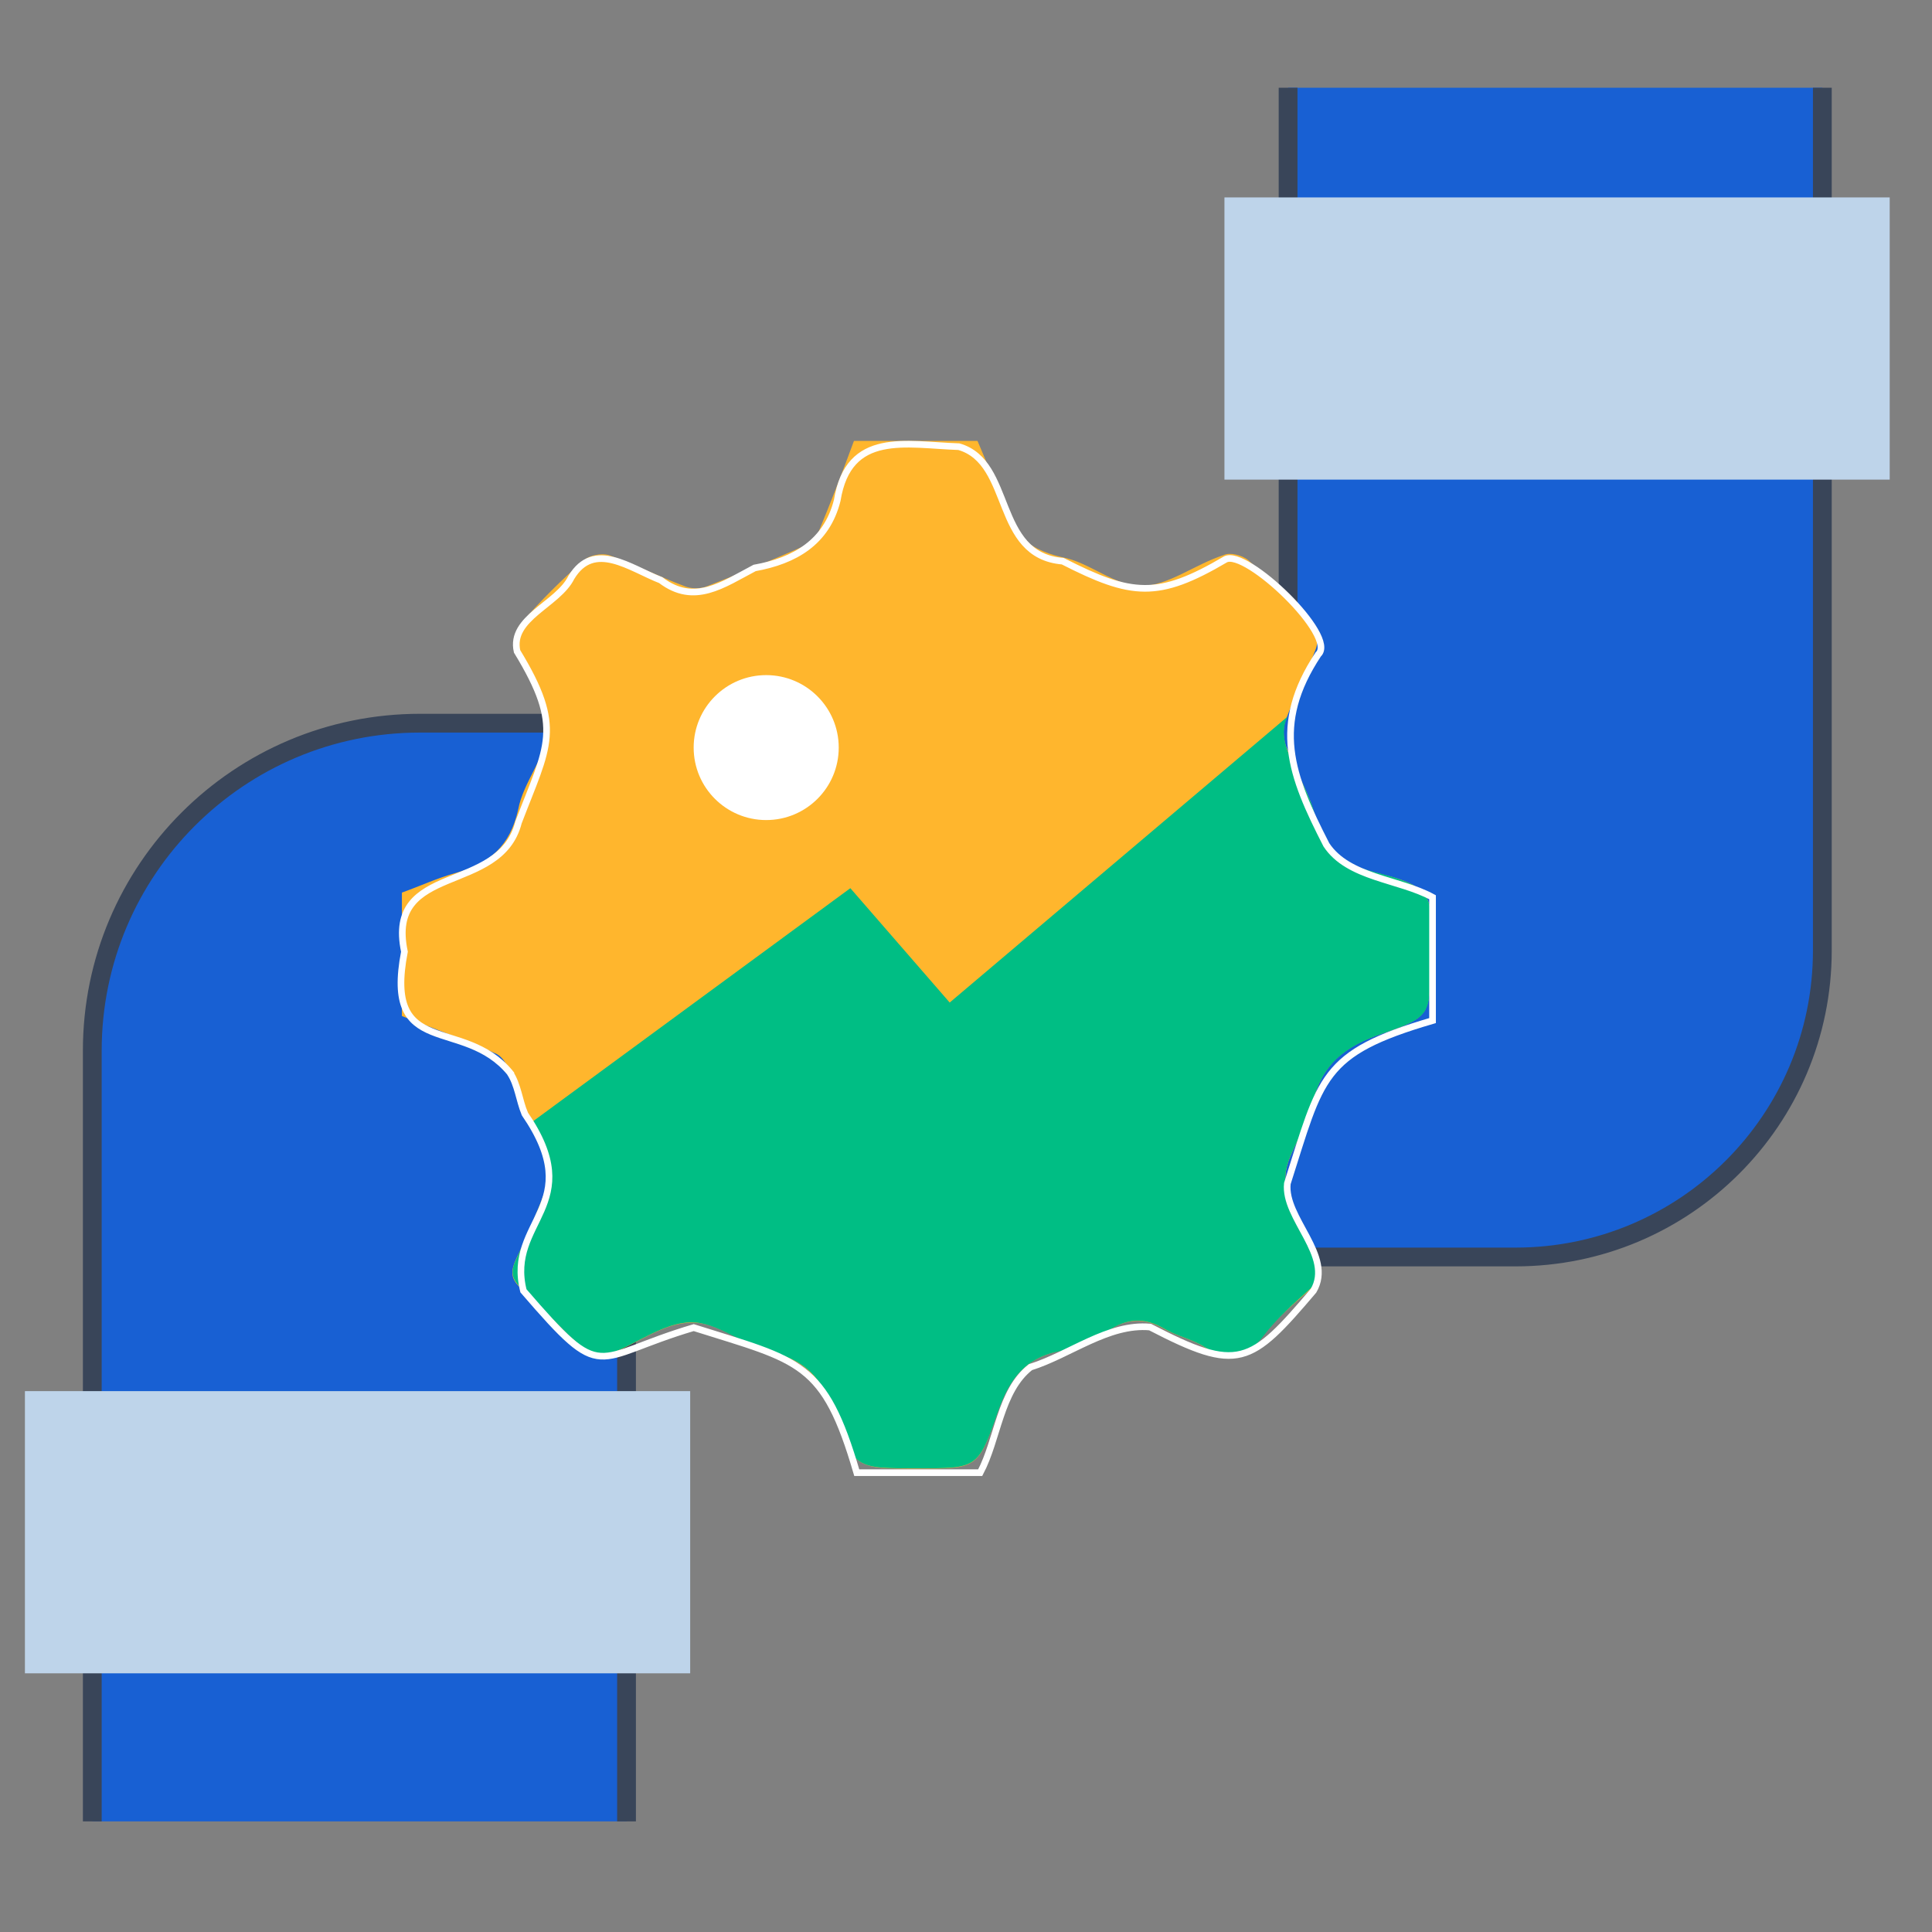 <?xml version="1.0" encoding="UTF-8" standalone="no"?>
<!DOCTYPE svg PUBLIC "-//W3C//DTD SVG 1.1//EN" "http://www.w3.org/Graphics/SVG/1.1/DTD/svg11.dtd">
<svg width="100%" height="100%" viewBox="0 0 103 103" version="1.1" xmlns="http://www.w3.org/2000/svg" xmlns:xlink="http://www.w3.org/1999/xlink" xml:space="preserve" xmlns:serif="http://www.serif.com/" style="fill-rule:evenodd;clip-rule:evenodd;stroke-miterlimit:10;">
    <rect x="0" y="0" width="103" height="103" fill="#808080" stroke="none"/>
    <g transform="matrix(0.24,0,0,0.24,-1187.01,-1742.48)">
        <g transform="matrix(0.358,0,0,0.266,4344.98,6365.59)">
            <g transform="matrix(12.144,0,0,16.33,1686.06,3423.51)">
                <g>
                    <g transform="matrix(1,0,0,1,-2,-3.694)">
                        <clipPath id="_clip1">
                            <path d="M33.388,93.175L6.091,93.175L6.091,53.76C6.091,44.512 13.588,37.014 22.837,37.014L64.388,37.014C65.935,37.014 67.189,35.76 67.189,34.213L67.189,4.519L94.487,4.519L94.487,48.633C94.487,57.292 87.467,64.311 78.808,64.311L36.189,64.311C34.642,64.311 33.388,65.565 33.388,67.112L33.388,93.175Z" clip-rule="nonzero"/>
                        </clipPath>
                        <g clip-path="url(#_clip1)">
                            <rect x="5.091" y="3.519" width="90.396" height="90.657" style="fill:rgb(24,96,211);"/>
                        </g>
                    </g>
                    <g transform="matrix(1,0,0,-1,4.091,89.481)">
                        <path d="M0,0L0,39.415C0,48.663 7.498,56.161 16.746,56.161L58.298,56.161C59.845,56.161 61.099,57.415 61.099,58.962L61.099,88.657" style="fill:none;fill-rule:nonzero;stroke:rgb(57,69,89);stroke-width:0.96px;"/>
                    </g>
                    <g transform="matrix(1,0,0,-1,31.388,89.482)">
                        <path d="M61.099,88.657L61.099,44.542C61.099,35.883 54.08,28.864 45.421,28.864L2.801,28.864C1.254,28.864 0,27.61 0,26.063L0,0" style="fill:none;fill-rule:nonzero;stroke:rgb(57,69,89);stroke-width:0.96px;"/>
                    </g>
                    <g transform="matrix(1,0,0,1,-2,55.387)">
                        <rect x="2.649" y="12.091" width="33.991" height="14.431" style="fill:rgb(190,212,234);"/>
                    </g>
                    <g transform="matrix(1,0,0,1,-2,-66.703)">
                        <rect x="63.938" y="73.136" width="33.991" height="14.431" style="fill:rgb(190,212,234);"/>
                    </g>
                    <g transform="matrix(1,0,0,1,-2,-3.669)">
                        <clipPath id="_clip2">
                            <path d="M45.008,22.554C44.429,24.132 43.798,25.763 43.166,27.289C43.061,27.605 42.745,27.815 42.482,27.921C40.799,28.657 39.168,29.341 37.537,29.972C37.168,30.13 36.695,30.13 36.327,29.972C35.064,29.499 33.801,28.868 32.486,28.394C32.118,28.289 31.486,28.394 31.223,28.657C30.066,29.657 29.013,30.709 28.014,31.867C27.751,32.13 27.593,32.761 27.751,33.129C28.224,34.55 29.329,35.918 29.329,37.338C29.329,38.654 28.119,39.969 27.856,41.39C27.435,43.284 26.383,44.178 24.646,44.652C23.699,44.915 22.805,45.336 21.911,45.651L21.911,51.965C23.489,52.596 25.12,53.175 26.646,53.859C26.961,53.964 27.225,54.332 27.33,54.648C28.014,56.279 28.698,57.857 29.329,59.488C29.487,59.857 29.487,60.33 29.329,60.646C28.856,61.909 28.329,63.171 27.751,64.381C27.488,64.96 27.435,65.381 27.961,65.855C29.066,66.854 30.066,68.012 31.223,69.011C31.486,69.275 32.118,69.38 32.486,69.275C33.906,68.748 35.274,67.644 36.695,67.644C38.063,67.591 39.378,68.801 40.799,69.169C42.535,69.59 43.377,70.537 43.956,72.221C45.008,75.115 45.113,75.115 48.27,75.115C51.269,75.115 51.374,75.115 52.321,72.273C52.9,70.537 53.742,69.432 55.636,69.064C56.477,68.959 57.267,68.538 57.951,68.064C58.95,67.433 59.845,67.38 60.844,67.959C61.476,68.327 62.265,68.485 62.844,68.854C64.106,69.643 65.001,69.538 65.895,68.327C66.579,67.433 67.474,66.696 68.315,65.96C68.894,65.434 68.894,64.96 68.579,64.329C68,63.014 67.053,61.698 67.053,60.33C67,59.068 68.158,57.857 68.421,56.542C68.842,54.438 70.104,53.491 71.998,52.859C74.471,52.017 74.471,51.86 74.419,49.176C74.419,48.019 74.734,46.651 74.208,45.809C73.682,45.02 72.261,44.809 71.157,44.494C69.789,44.073 68.947,43.284 68.579,41.81C68.315,40.6 67.579,39.495 67.158,38.338C66.948,37.917 66.895,37.338 67.053,36.865C67.526,35.602 68.158,34.392 68.631,33.129C68.736,32.761 68.631,32.13 68.368,31.867C67.368,30.709 66.264,29.657 65.159,28.657C64.843,28.394 64.212,28.236 63.896,28.394C62.423,28.868 61.055,29.972 59.687,29.972C58.319,29.972 57.056,28.762 55.636,28.499C53.742,28.078 52.795,27.026 52.374,25.29C52.111,24.343 51.69,23.448 51.321,22.554L45.008,22.554Z" clip-rule="nonzero"/>
                        </clipPath>
                        <g clip-path="url(#_clip2)">
                            <rect x="20.911" y="21.554" width="54.824" height="54.561" style="fill:rgb(255,182,45);"/>
                        </g>
                    </g>
                    <g transform="matrix(1,0,0,1,-2,10.462)">
                        <clipPath id="_clip3">
                            <path d="M74.443,35.061C74.465,37.752 74.495,37.877 72.018,38.725C70.116,39.373 68.848,40.317 68.421,42.403C68.14,43.715 67.005,44.953 67.042,46.207C67.079,47.548 68,48.875 68.598,50.18C68.9,50.836 68.87,51.3 68.303,51.801C67.455,52.553 66.6,53.313 65.922,54.205C65.008,55.391 64.086,55.495 62.87,54.728C62.251,54.345 61.491,54.197 60.858,53.821C59.848,53.231 58.963,53.283 57.975,53.939C57.275,54.396 56.457,54.809 55.639,54.949C53.751,55.273 52.926,56.423 52.336,58.148C51.356,61.001 51.245,60.964 48.252,60.964C45.097,60.964 44.987,61.001 43.97,58.067C43.395,56.409 42.562,55.443 40.807,55.03C39.377,54.691 38.043,53.475 36.679,53.497C35.279,53.512 33.908,54.603 32.492,55.126C32.131,55.251 31.505,55.133 31.217,54.883C30.089,53.873 29.079,52.73 27.966,51.698C27.465,51.234 27.487,50.828 27.753,50.268C28.32,49.037 28.866,47.791 29.352,46.524C29.485,46.184 29.478,45.705 29.345,45.359C29.079,44.666 28.799,43.973 28.512,43.287L44.824,31.296L49.9,37.144L67.145,22.537C67.116,22.611 67.094,22.685 67.064,22.758C66.909,23.186 66.976,23.783 67.145,24.232C67.58,25.39 68.31,26.466 68.583,27.653C68.922,29.171 69.769,29.923 71.185,30.351C72.254,30.668 73.684,30.904 74.2,31.678C74.745,32.496 74.436,33.911 74.443,35.061Z" clip-rule="nonzero"/>
                        </clipPath>
                        <g clip-path="url(#_clip3)">
                            <rect x="26.465" y="21.537" width="49.28" height="40.464" style="fill:rgb(0,190,132);"/>
                        </g>
                    </g>
                    <g transform="matrix(0,-1,-1,0,97.957,75.093)">
                        <clipPath id="_clip4">
                            <path d="M40.525,55.727C42.572,55.727 44.231,57.386 44.231,59.433C44.231,61.48 42.572,63.139 40.525,63.139C38.478,63.139 36.819,61.48 36.819,59.433C36.819,57.386 38.478,55.727 40.525,55.727Z" clip-rule="nonzero"/>
                        </clipPath>
                        <g clip-path="url(#_clip4)">
                            <rect x="35.819" y="54.727" width="9.412" height="9.412" style="fill:white;"/>
                        </g>
                    </g>
                    <g transform="matrix(1,0,0,-1,19.863,70.933)">
                        <path d="M52.708,28.712L52.708,22.404C46.99,20.729 47.03,19.507 45.289,14.072C45.098,12.3 47.67,10.38 46.626,8.592C43.393,4.783 42.793,4.388 38.274,6.732C36.153,6.927 34.162,5.306 32.163,4.681C30.607,3.466 30.503,0.997 29.596,-0.715L23.288,-0.715C21.624,4.993 20.391,4.988 14.957,6.703C9.716,5.151 10.434,3.737 6.258,8.585C5.356,12.172 9.554,12.936 6.322,17.644C6.315,17.644 6.322,17.651 6.322,17.651C6.04,18.324 5.976,19.121 5.572,19.73C5.565,19.73 5.565,19.73 5.572,19.737C3.173,22.653 -0.897,20.368 0.177,25.926C-0.797,30.522 5.061,28.819 6.004,32.538C7.502,36.467 8.325,37.356 5.932,41.286C5.545,42.995 8.027,43.684 8.705,45.07C9.865,46.986 11.704,45.54 13.274,44.928C14.988,43.622 16.451,44.701 18.069,45.551C20.115,45.918 21.75,46.861 22.291,49.009C22.872,52.595 25.794,51.845 28.507,51.753C31.299,50.945 30.257,46.188 33.812,45.898C37.339,44.098 38.685,43.962 42.128,45.99C43.181,46.546 47.872,42.044 46.867,41.131C44.477,37.517 45.453,34.965 47.284,31.392C48.406,29.695 50.981,29.651 52.708,28.712Z" style="fill:none;fill-rule:nonzero;stroke:white;stroke-width:0.34px;"/>
                    </g>
                </g>
            </g>
        </g>
    </g>
</svg>
